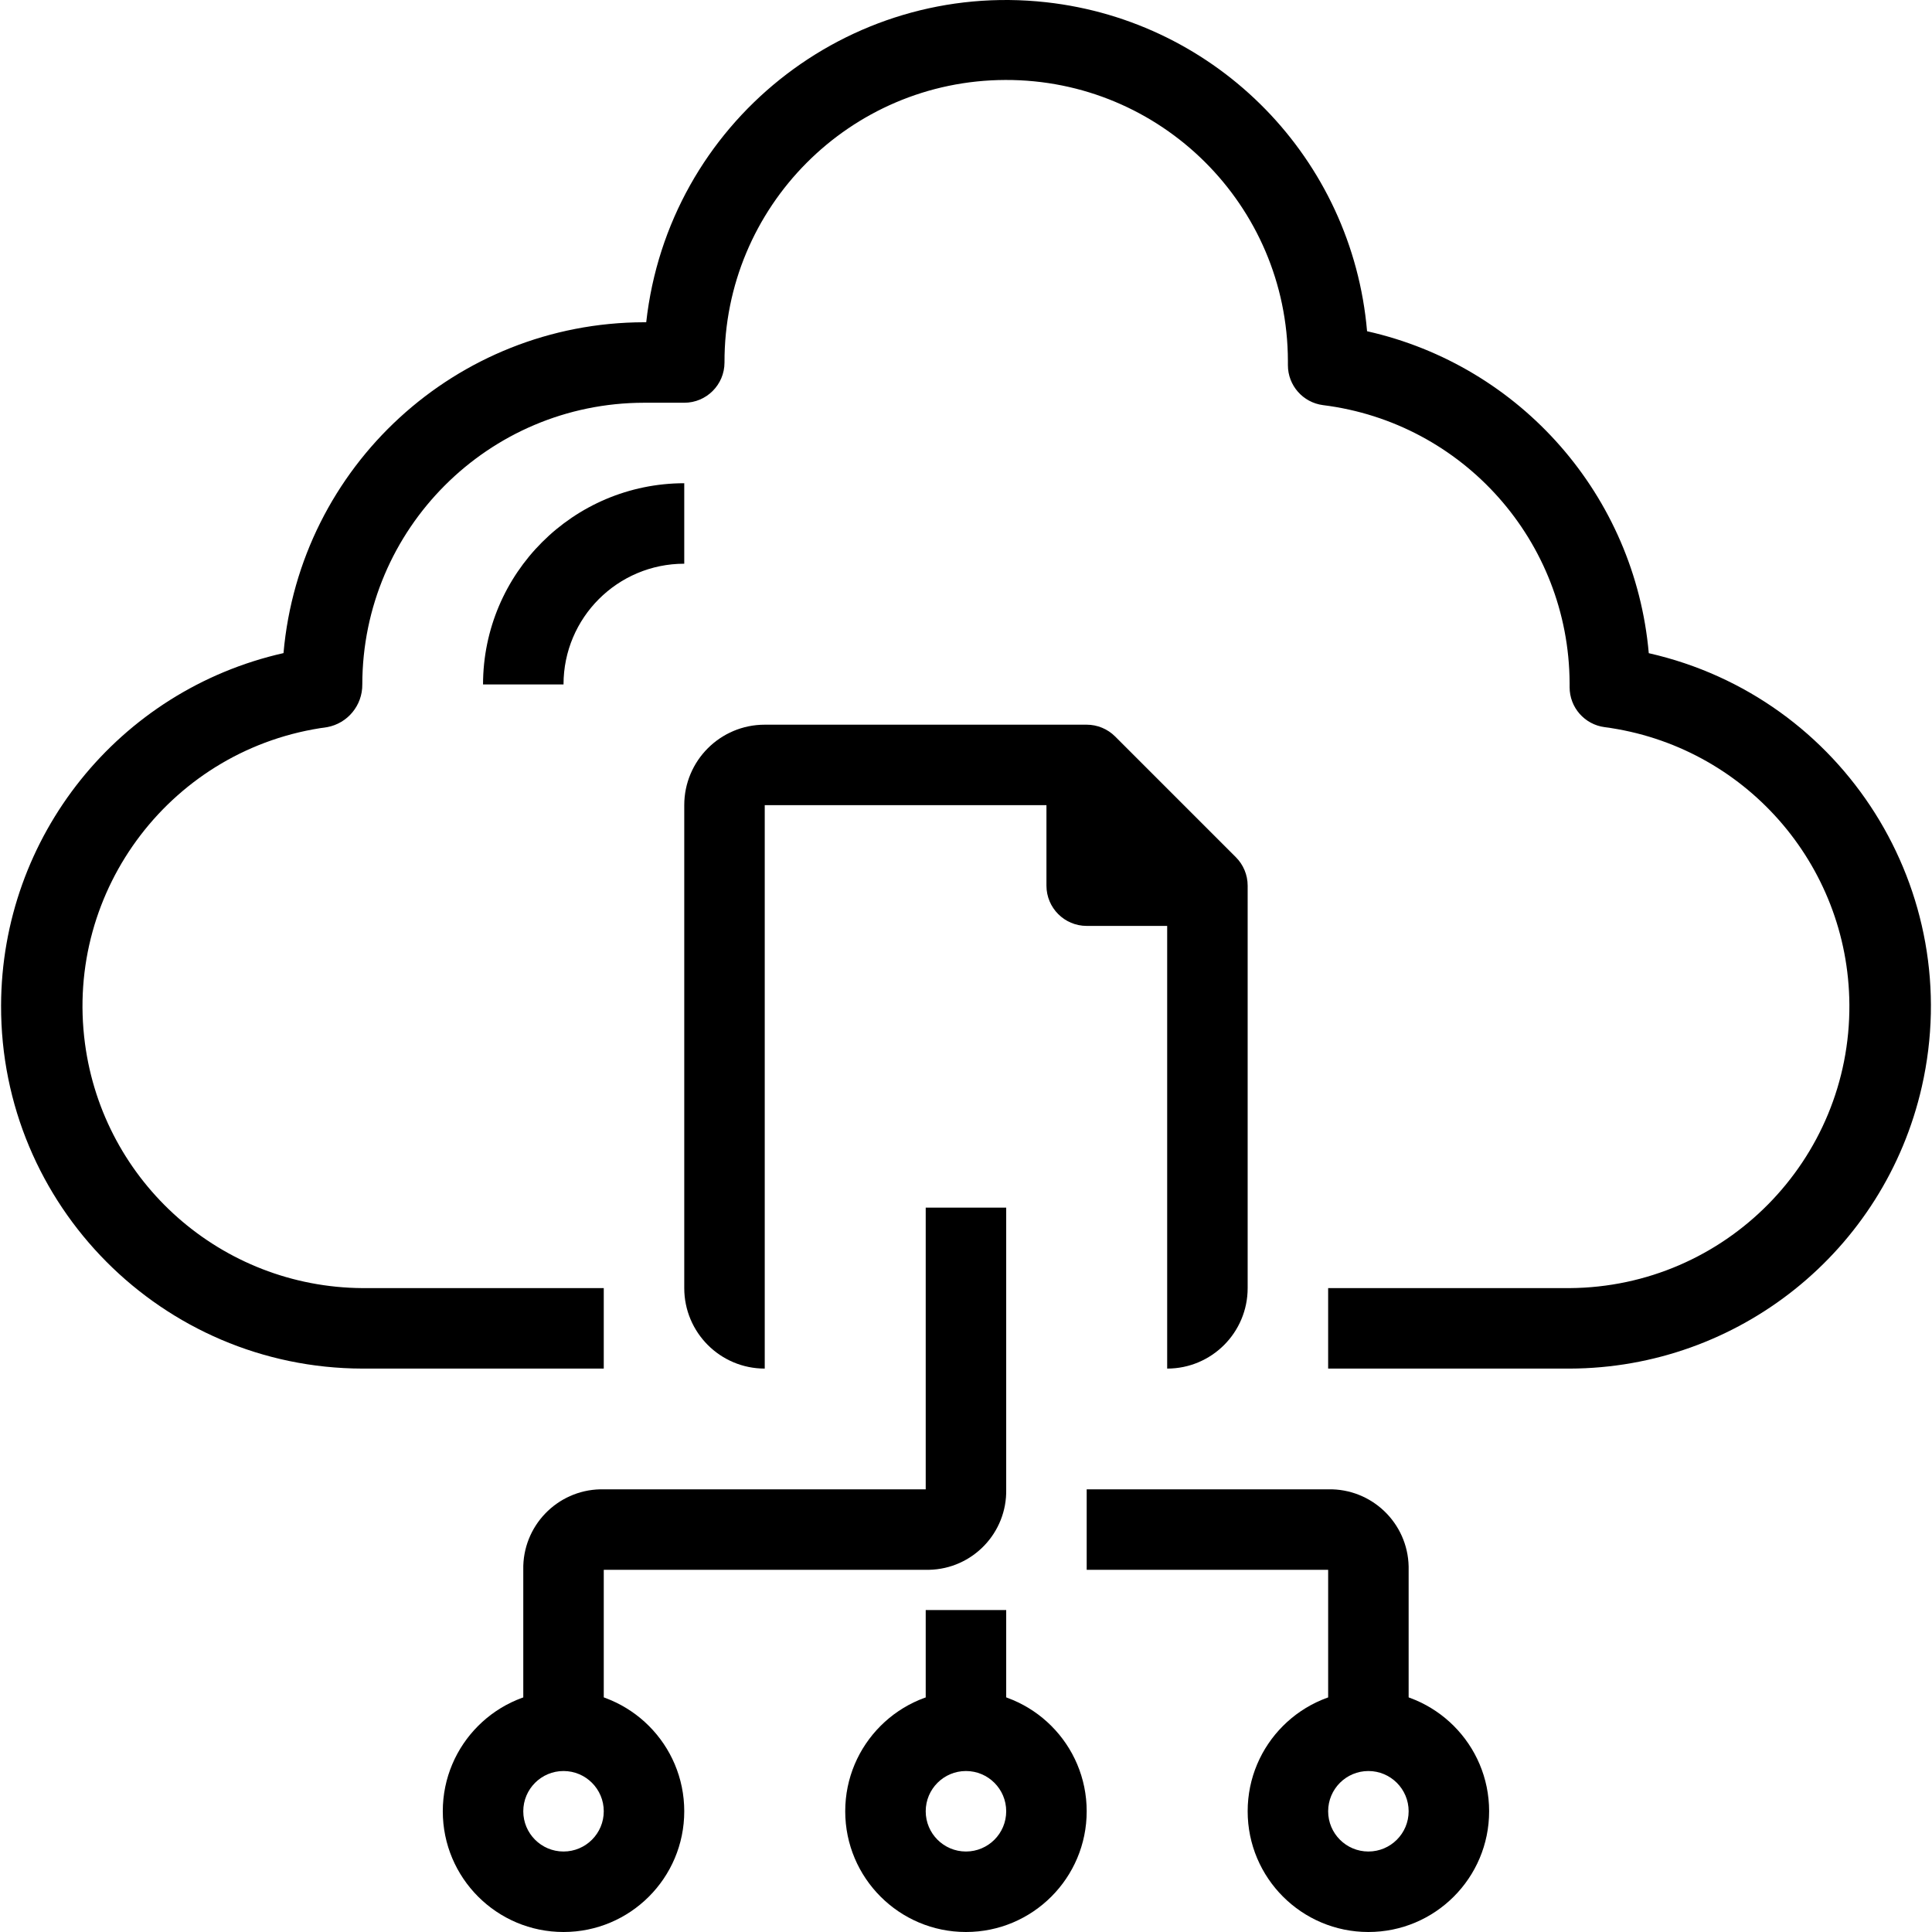 <?xml version="1.0" encoding="iso-8859-1"?>
<!-- Generator: Adobe Illustrator 19.0.0, SVG Export Plug-In . SVG Version: 6.00 Build 0)  -->
<svg version="1.1" id="Capa_1" xmlns="http://www.w3.org/2000/svg" xmlns:xlink="http://www.w3.org/1999/xlink" x="0px" y="0px"
	 viewBox="0 0 512.08 512.08" style="enable-background:new 0 0 512.08 512.08;" xml:space="preserve">
<g>
	<g>
		<path d="M437.01,173.126c-3.671-41.661-33.862-76.165-74.667-85.333c-3.92-45.634-39.531-82.143-85.053-87.198
			c-52.695-5.851-100.157,32.123-106.008,84.819h-0.587c-49.743,0.101-91.191,38.139-95.552,87.691
			c-43.678,9.861-74.738,48.609-74.858,93.386c-0.142,53.019,42.724,96.115,95.743,96.256h64v-21.333h-64
			c-37.246-0.255-68.607-27.92-73.507-64.842c-5.425-40.879,23.316-78.415,64.195-83.84c5.441-1.01,9.369-5.784,9.312-11.317
			c0.047-41.218,33.449-74.62,74.667-74.667h10.667c5.891,0,10.667-4.776,10.667-10.667c-0.121-41.237,33.211-74.765,74.448-74.885
			s74.765,33.211,74.885,74.448c0,0.267,0,0.896,0,1.163c0.004,5.36,3.985,9.885,9.301,10.571
			c37.179,4.639,65.15,36.133,65.365,73.6c0,0.267,0,0.896,0,1.163c-0.006,5.372,3.984,9.91,9.312,10.592
			c36.923,4.9,64.587,36.261,64.842,73.507c0.282,41.236-32.918,74.894-74.154,75.176h-64v21.333h64l0,0
			c44.742-0.119,83.469-31.13,93.367-74.763C521.124,236.278,488.716,184.854,437.01,173.126z"/>
	</g>
</g>
<g>
	<g>
		<path d="M128.029,181.414h21.333c0-17.673,14.327-32,32-32V128.08C151.922,128.116,128.064,151.973,128.029,181.414z"/>
	</g>
</g>
<g>
	<g>
		<path d="M327.57,227.206l-32-32c-2-2-4.713-3.125-7.541-3.125h-85.333c-11.782,0-21.333,9.551-21.333,21.333v128
			c0,11.782,9.551,21.333,21.333,21.333V213.414h80.917l25.749,25.749v123.584c11.782,0,21.333-9.551,21.333-21.333V234.747
			C330.695,231.918,329.571,229.206,327.57,227.206z"/>
	</g>
</g>
<g>
	<g>
		<path d="M298.696,224.08v-21.333h-21.333v32c0,5.891,4.776,10.667,10.667,10.667h32V224.08H298.696z"/>
	</g>
</g>
<g>
	<g>
		<path d="M245.362,320.08v74.667h-85.333c-0.295-0.006-0.589-0.006-0.884,0c-11.538,0.244-20.693,9.795-20.449,21.333v42.667
			h21.333V416.08h85.333c0.295,0.006,0.589,0.006,0.884,0c11.538-0.244,20.693-9.795,20.449-21.333V320.08H245.362z"/>
	</g>
</g>
<g>
	<g>
		<path d="M352.029,394.747h-64v21.333h64v42.667h21.333V416.08c0.006-0.295,0.006-0.589,0-0.884
			C373.118,403.658,363.567,394.503,352.029,394.747z"/>
	</g>
</g>
<g>
	<g>
		<path d="M149.362,448.08c-17.673,0-32,14.327-32,32s14.327,32,32,32c17.673,0,32-14.327,32-32S167.035,448.08,149.362,448.08z
			 M149.362,490.747c-5.891,0-10.667-4.776-10.667-10.667c0-5.891,4.776-10.667,10.667-10.667c5.891,0,10.667,4.776,10.667,10.667
			C160.029,485.971,155.253,490.747,149.362,490.747z"/>
	</g>
</g>
<g>
	<g>
		<path d="M256.029,448.08c-17.673,0-32,14.327-32,32s14.327,32,32,32s32-14.327,32-32S273.702,448.08,256.029,448.08z
			 M256.029,490.747c-5.891,0-10.667-4.776-10.667-10.667c0-5.891,4.776-10.667,10.667-10.667s10.667,4.776,10.667,10.667
			C266.696,485.971,261.92,490.747,256.029,490.747z"/>
	</g>
</g>
<g>
	<g>
		<path d="M362.696,448.08c-17.673,0-32,14.327-32,32s14.327,32,32,32s32-14.327,32-32S380.369,448.08,362.696,448.08z
			 M362.696,490.747c-5.891,0-10.667-4.776-10.667-10.667c0-5.891,4.776-10.667,10.667-10.667s10.667,4.776,10.667,10.667
			C373.362,485.971,368.587,490.747,362.696,490.747z"/>
	</g>
</g>
<g>
	<g>
		<rect x="245.362" y="426.747" width="21.333" height="32"/>
	</g>
</g>
<g>
</g>
<g>
</g>
<g>
</g>
<g>
</g>
<g>
</g>
<g>
</g>
<g>
</g>
<g>
</g>
<g>
</g>
<g>
</g>
<g>
</g>
<g>
</g>
<g>
</g>
<g>
</g>
<g>
</g>
</svg>
